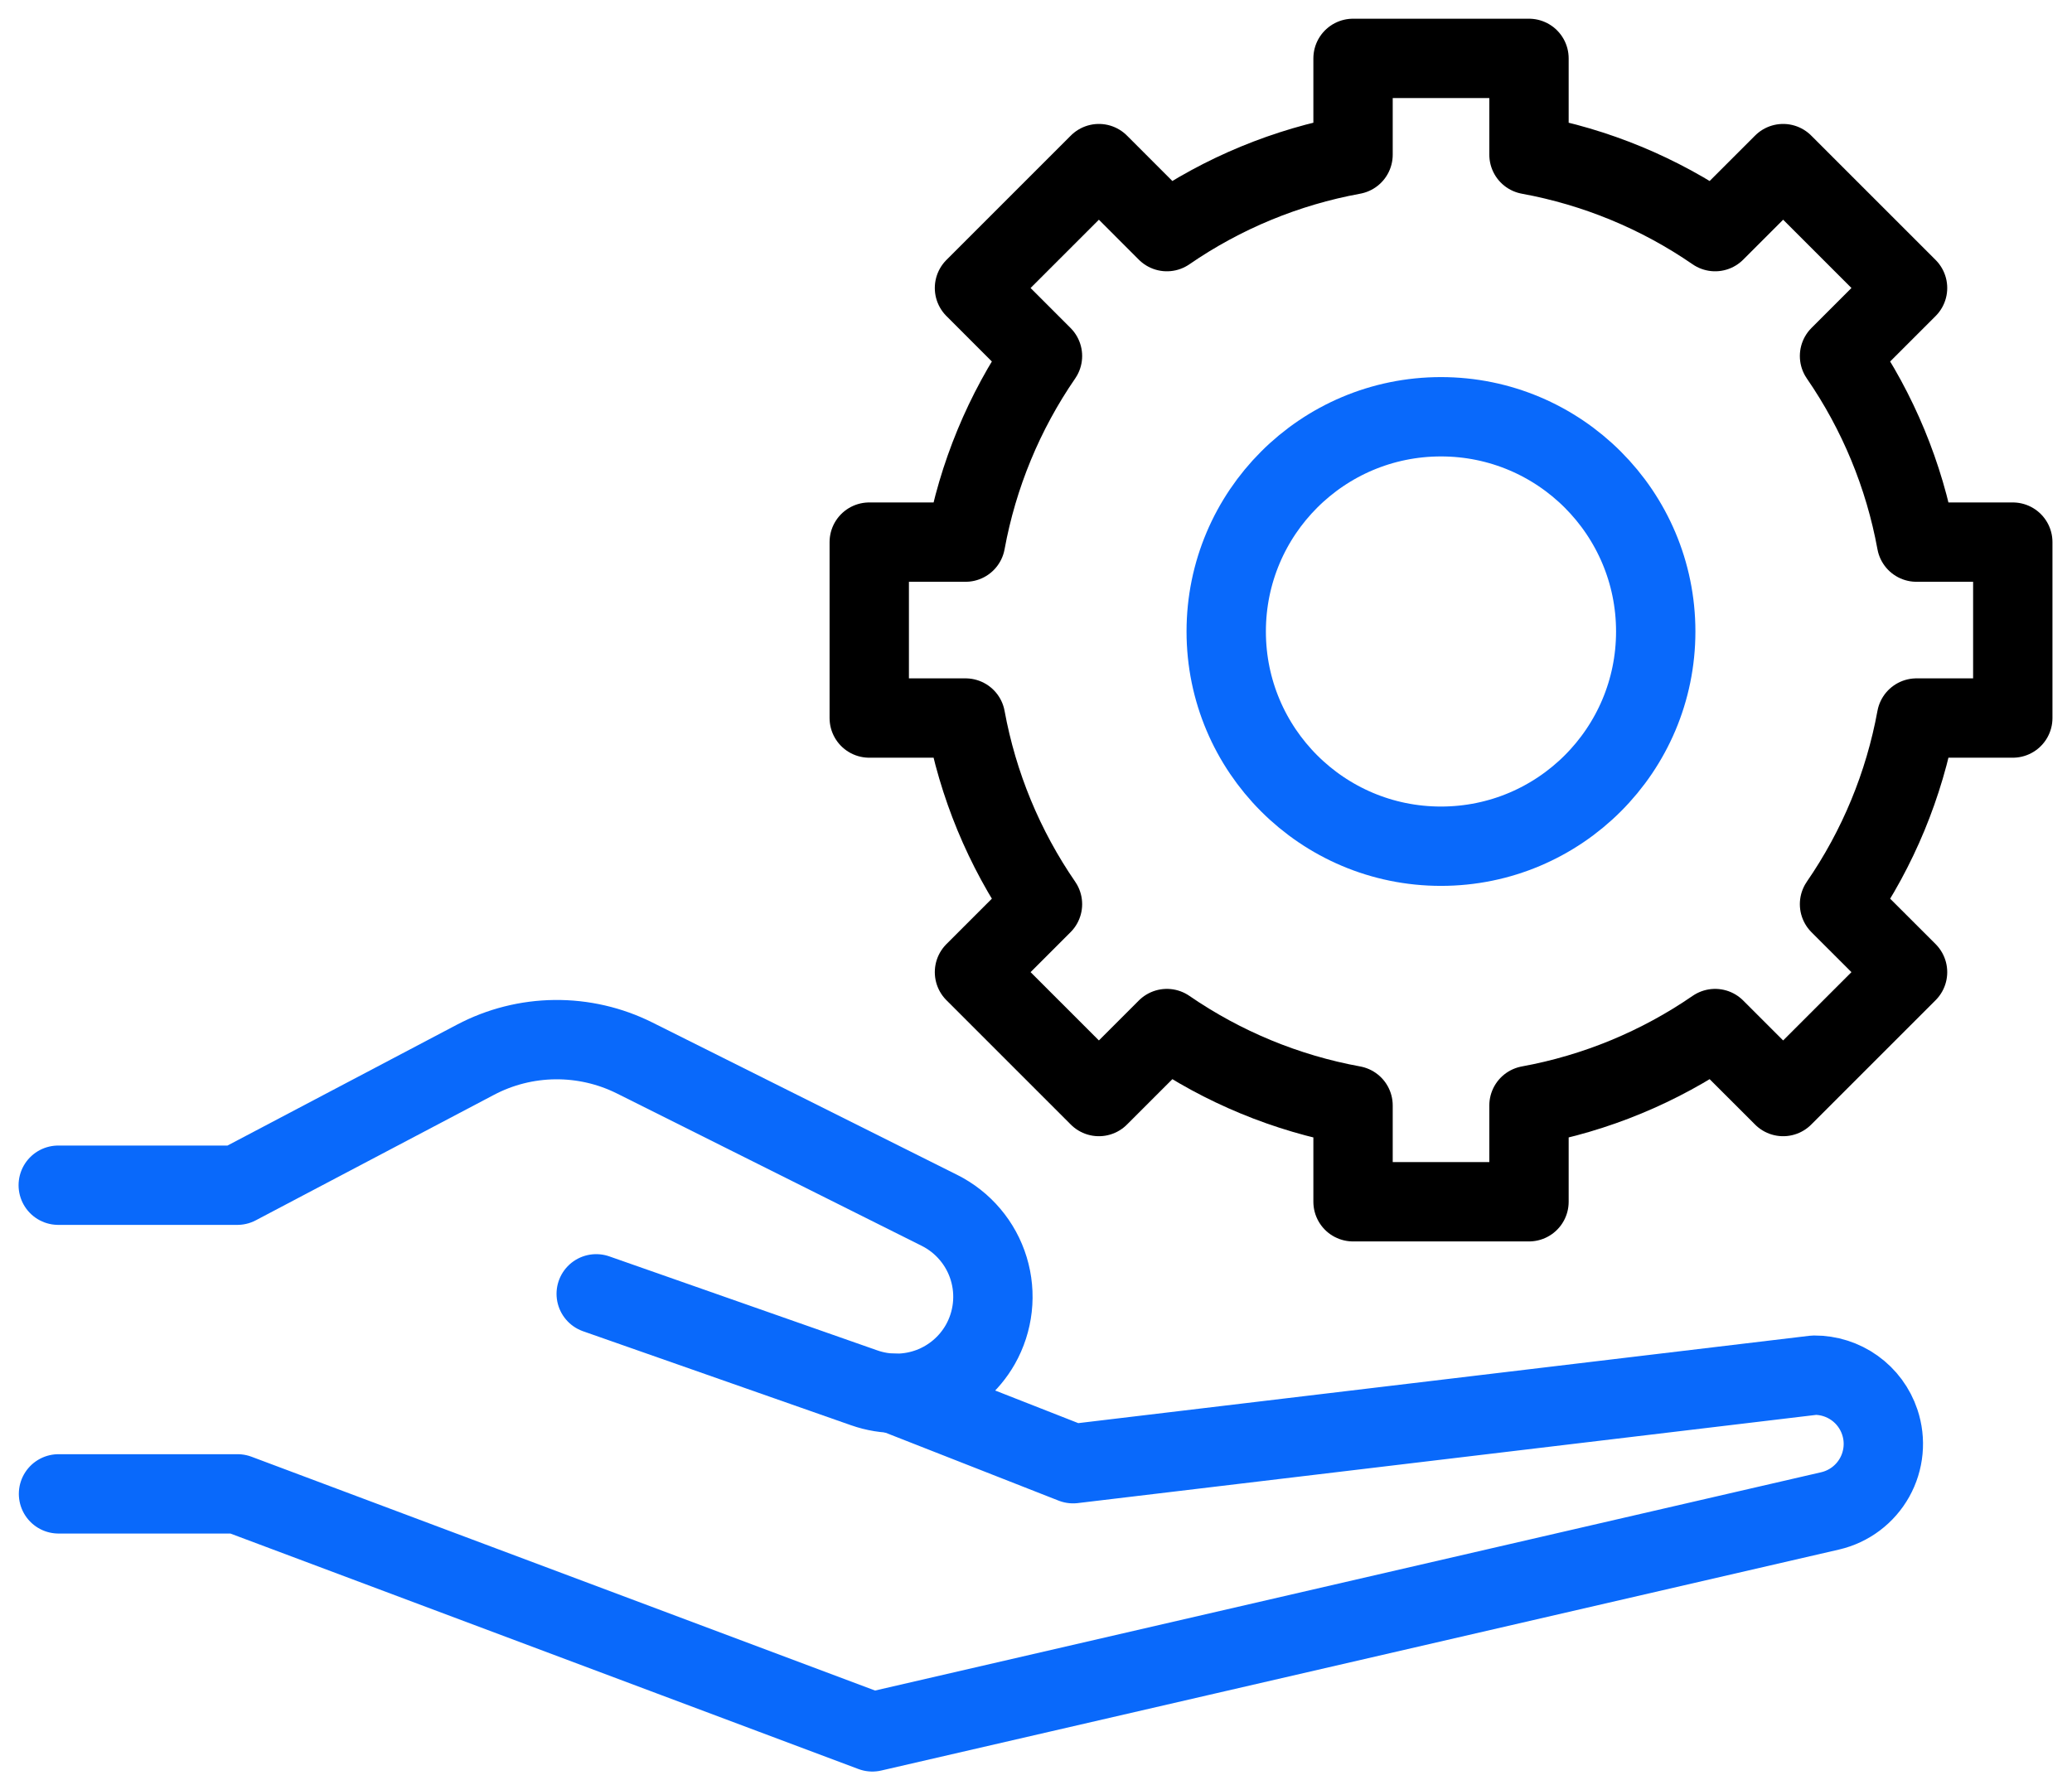 <?xml version="1.0" encoding="UTF-8"?> <svg xmlns:xlink="http://www.w3.org/1999/xlink" xmlns="http://www.w3.org/2000/svg" width="71" height="61" viewBox="0 0 71 61" fill="none"><path d="M20.43 44.341L29.617 47.564C30.348 47.82 31.147 47.812 31.873 47.541C32.599 47.27 33.207 46.753 33.591 46.08V46.08C33.813 45.689 33.953 45.256 34.003 44.809C34.053 44.362 34.011 43.909 33.88 43.479C33.749 43.048 33.532 42.649 33.241 42.306C32.951 41.962 32.593 41.681 32.191 41.48L21.752 36.261C20.903 35.836 19.965 35.62 19.015 35.63C18.066 35.64 17.133 35.876 16.293 36.319L8.132 40.619H1.996" stroke="#0969FB" stroke-width="2.719px" stroke-linecap="round" stroke-linejoin="round" fill="none"></path><path d="M30.626 47.751L36.771 50.163L62.166 47.129C62.662 47.126 63.147 47.28 63.551 47.569C63.955 47.858 64.257 48.268 64.414 48.739V48.739C64.518 49.05 64.556 49.379 64.525 49.706C64.494 50.032 64.396 50.349 64.236 50.635C64.076 50.921 63.858 51.171 63.596 51.368C63.334 51.565 63.033 51.706 62.714 51.78L29.892 59.354L8.141 51.197H2.005" stroke="#0969FB" stroke-width="2.719px" stroke-linecap="round" stroke-linejoin="round" fill="none"></path><path d="M68.971 24.608V18.579H65.671C65.252 16.291 64.354 14.117 63.034 12.201L65.365 9.87L61.102 5.607L58.771 7.938C56.855 6.618 54.682 5.72 52.393 5.301V2.001H46.364V5.301C44.075 5.72 41.901 6.618 39.985 7.938L37.655 5.607L33.392 9.87L35.722 12.201C34.403 14.117 33.505 16.291 33.086 18.579H29.786V24.608H33.086C33.505 26.897 34.403 29.071 35.722 30.987L33.392 33.317L37.655 37.58L39.985 35.25C41.901 36.569 44.075 37.468 46.364 37.886V41.186H52.393V37.886C54.681 37.468 56.855 36.569 58.771 35.25L61.102 37.58L65.365 33.317L63.034 30.987C64.354 29.071 65.252 26.897 65.671 24.608H68.971Z" stroke="#000000" stroke-width="2.719px" stroke-linecap="round" stroke-linejoin="round" fill="none"></path><path d="M49.377 29.001C53.441 29.001 56.736 25.706 56.736 21.642C56.736 17.578 53.441 14.283 49.377 14.283C45.312 14.283 42.018 17.578 42.018 21.642C42.018 25.706 45.312 29.001 49.377 29.001Z" stroke="#0969FB" stroke-width="2.719px" stroke-linecap="round" stroke-linejoin="round" fill="none"></path></svg> 